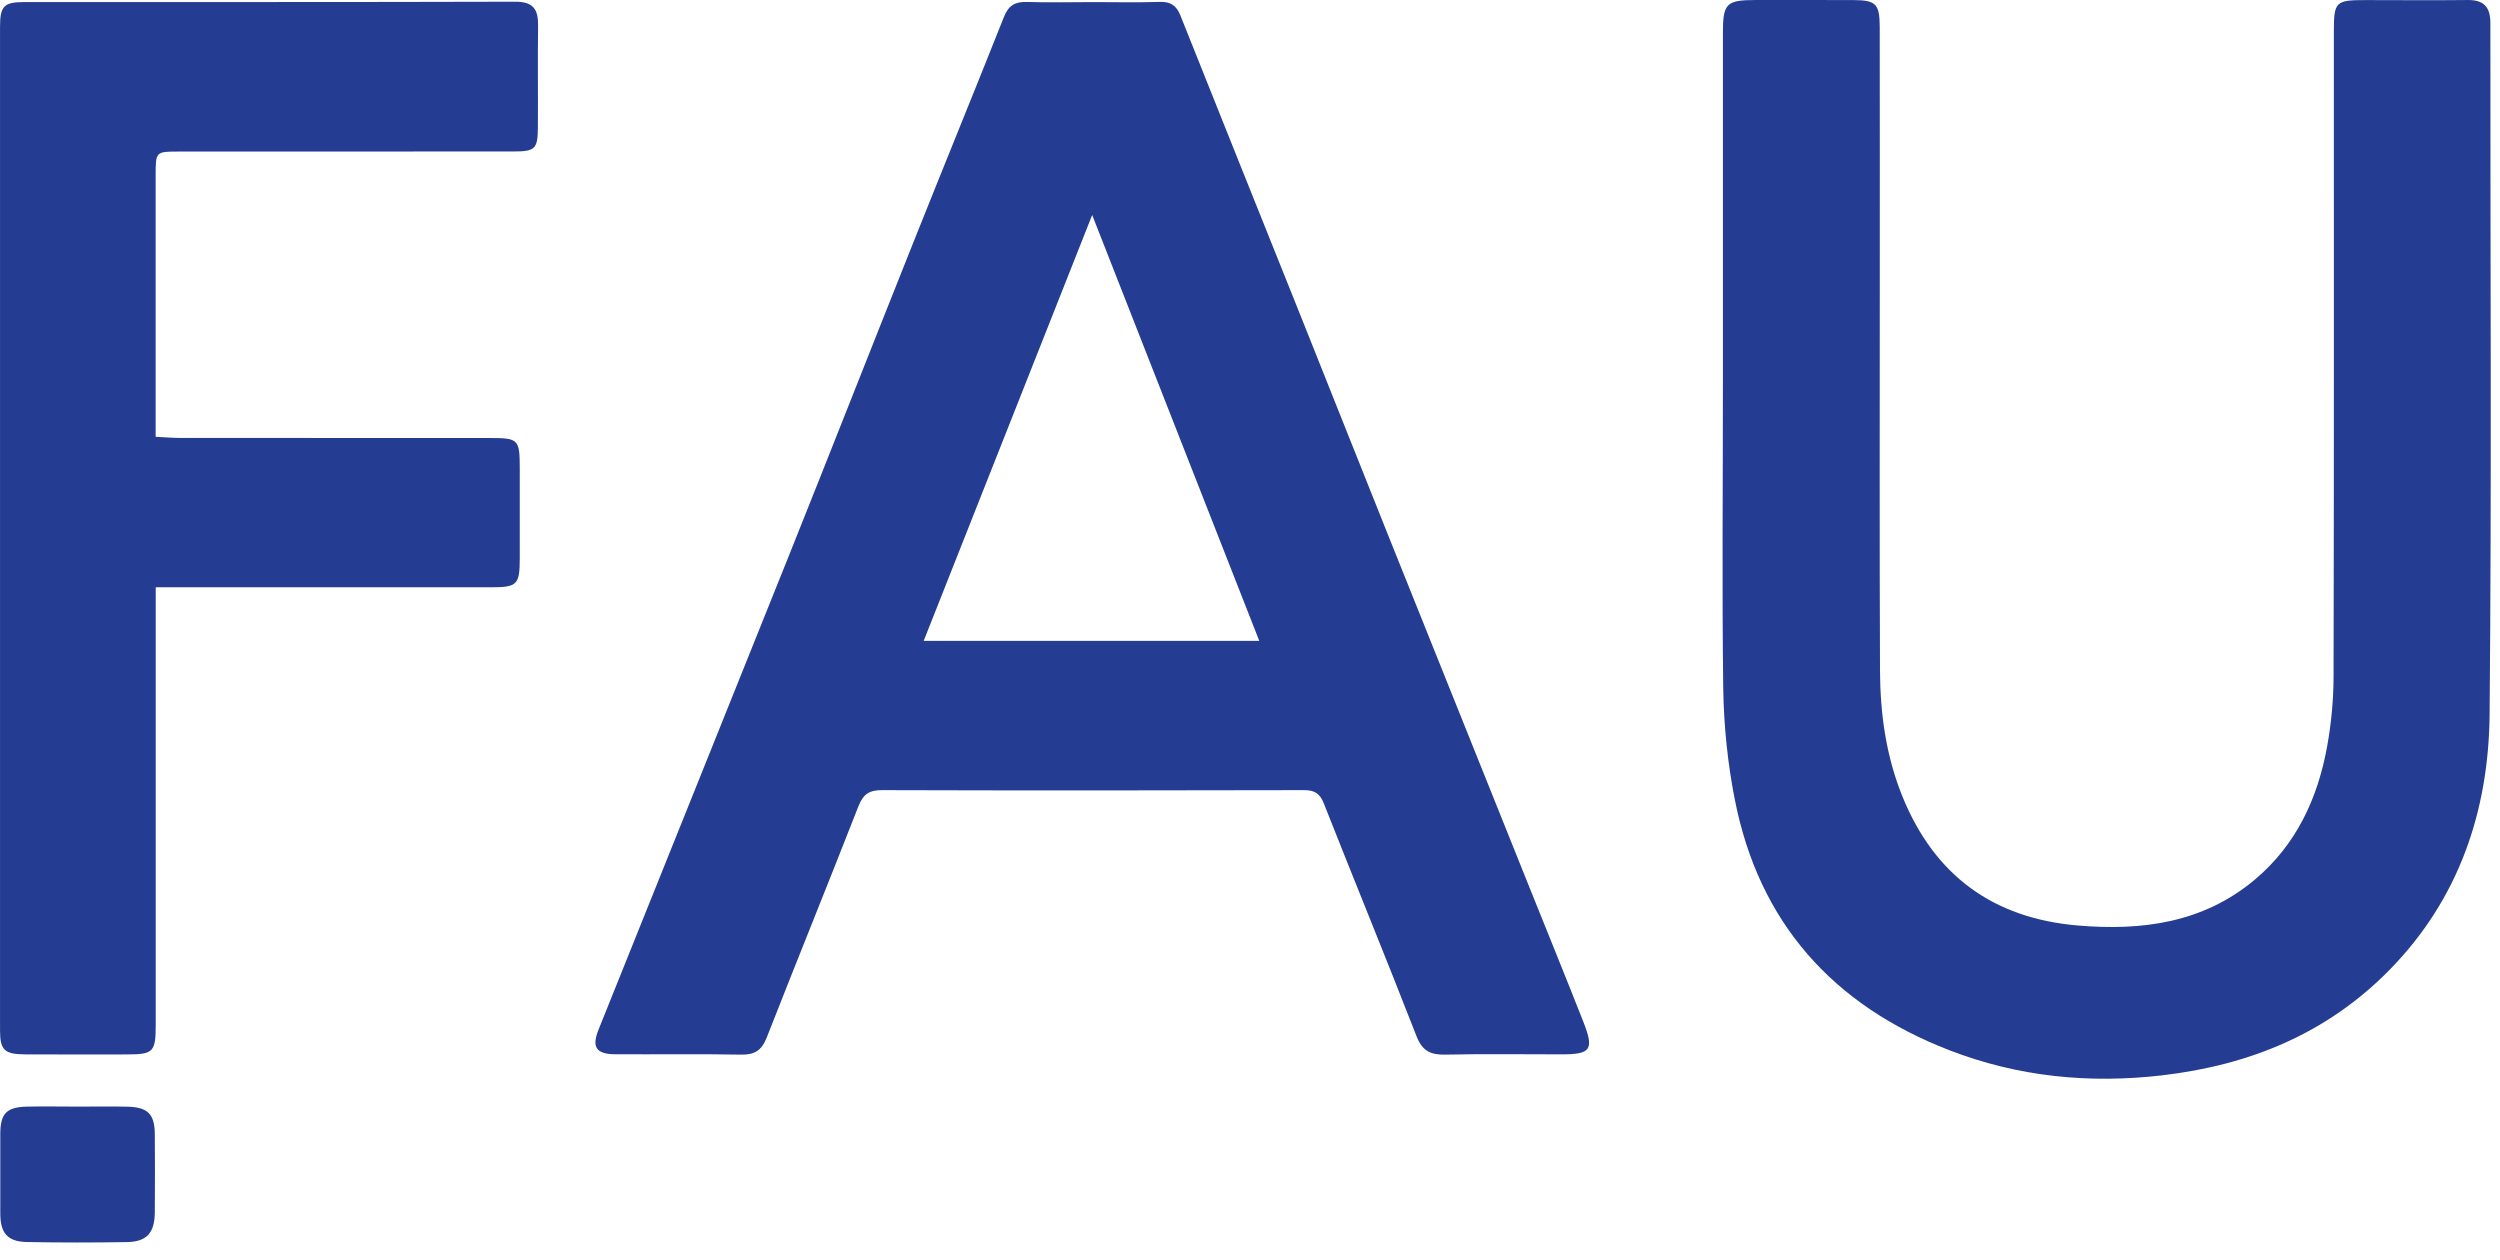 <svg xmlns="http://www.w3.org/2000/svg" width="127" height="64" viewBox="0 0 127 64" fill="none"><path d="M55.501 0.107C56.638 0.107 57.779 0.133 58.917 0.097C59.461 0.079 59.761 0.276 59.962 0.78C61.975 5.835 64.007 10.882 66.028 15.933C67.545 19.728 69.051 23.527 70.571 27.322C72.925 33.2 75.286 39.073 77.643 44.947C78.57 47.258 79.511 49.562 80.423 51.88C80.995 53.328 80.831 53.561 79.317 53.561C77.346 53.561 75.375 53.532 73.408 53.575C72.664 53.589 72.249 53.382 71.959 52.638C70.421 48.685 68.808 44.761 67.252 40.819C67.048 40.297 66.776 40.139 66.232 40.139C59.092 40.157 51.949 40.161 44.809 40.139C44.143 40.136 43.846 40.354 43.603 40.969C42.072 44.89 40.484 48.789 38.949 52.709C38.692 53.364 38.334 53.586 37.647 53.575C35.522 53.536 33.401 53.568 31.276 53.557C30.285 53.554 30.046 53.203 30.407 52.302C33.623 44.285 36.853 36.276 40.065 28.256C42.212 22.894 44.322 17.514 46.465 12.148C47.967 8.381 49.505 4.629 51.001 0.859C51.233 0.272 51.569 0.079 52.181 0.1C53.283 0.136 54.392 0.107 55.501 0.107ZM55.483 10.921C52.575 18.272 49.77 25.366 46.923 32.556C52.7 32.556 58.266 32.556 63.971 32.556C61.142 25.344 58.362 18.265 55.483 10.921Z" fill="#243C92"></path><path d="M87.524 19.475C87.524 13.533 87.524 7.588 87.524 1.646C87.524 0.18 87.703 0.004 89.169 0.001C90.832 0.001 92.496 -0.003 94.156 0.004C95.29 0.008 95.486 0.198 95.49 1.357C95.497 5.606 95.493 9.856 95.493 14.106C95.493 20.756 95.476 27.409 95.504 34.059C95.515 36.252 95.808 38.405 96.645 40.466C98.277 44.479 101.26 46.651 105.552 47.015C108.797 47.291 111.895 46.89 114.51 44.715C116.642 42.941 117.743 40.566 118.223 37.894C118.434 36.72 118.545 35.511 118.545 34.32C118.57 23.421 118.559 12.521 118.559 1.621C118.559 0.08 118.641 0.004 120.179 0.004C121.904 0.004 123.628 0.022 125.352 0.001C126.182 -0.01 126.511 0.362 126.511 1.171C126.504 12.871 126.579 24.572 126.472 36.273C126.429 41.185 124.919 45.674 121.385 49.273C118.216 52.503 114.281 54.112 109.827 54.628C106.118 55.057 102.512 54.699 99.035 53.354C93.115 51.065 89.344 46.869 88.121 40.58C87.763 38.749 87.57 36.863 87.541 34.996C87.474 29.824 87.524 24.648 87.524 19.475Z" fill="#243C92"></path><path d="M7.907 22.19C8.376 22.211 8.766 22.247 9.159 22.247C14.393 22.251 19.626 22.247 24.863 22.251C26.351 22.251 26.401 22.308 26.404 23.821C26.408 25.331 26.408 26.837 26.404 28.346C26.401 29.709 26.283 29.834 24.934 29.834C19.669 29.838 14.403 29.834 9.141 29.834C8.78 29.834 8.415 29.834 7.911 29.834C7.911 30.321 7.911 30.707 7.911 31.097C7.911 38.087 7.911 45.077 7.911 52.063C7.911 53.44 7.793 53.562 6.455 53.565C4.731 53.565 3.006 53.572 1.282 53.562C0.227 53.558 0.002 53.347 0.002 52.345C-0.002 35.35 0.002 18.355 0.002 1.36C0.002 0.312 0.198 0.105 1.229 0.105C9.542 0.101 17.855 0.112 26.168 0.087C27.088 0.083 27.345 0.469 27.335 1.303C27.31 3.027 27.338 4.751 27.324 6.475C27.317 7.567 27.184 7.695 26.086 7.695C20.42 7.699 14.757 7.699 9.091 7.699C7.907 7.699 7.907 7.702 7.907 8.919C7.907 13.014 7.907 17.107 7.907 21.203C7.907 21.5 7.907 21.804 7.907 22.19Z" fill="#243C92"></path><path d="M3.972 56.216C4.802 56.216 5.635 56.202 6.465 56.219C7.51 56.244 7.856 56.595 7.864 57.611C7.874 58.934 7.874 60.258 7.864 61.581C7.856 62.626 7.463 63.08 6.447 63.098C4.755 63.127 3.06 63.127 1.368 63.095C0.391 63.077 0.019 62.648 0.015 61.66C0.012 60.304 0.012 58.952 0.015 57.597C0.019 56.563 0.33 56.241 1.382 56.216C2.248 56.198 3.11 56.216 3.972 56.216Z" fill="#243C92"></path></svg>